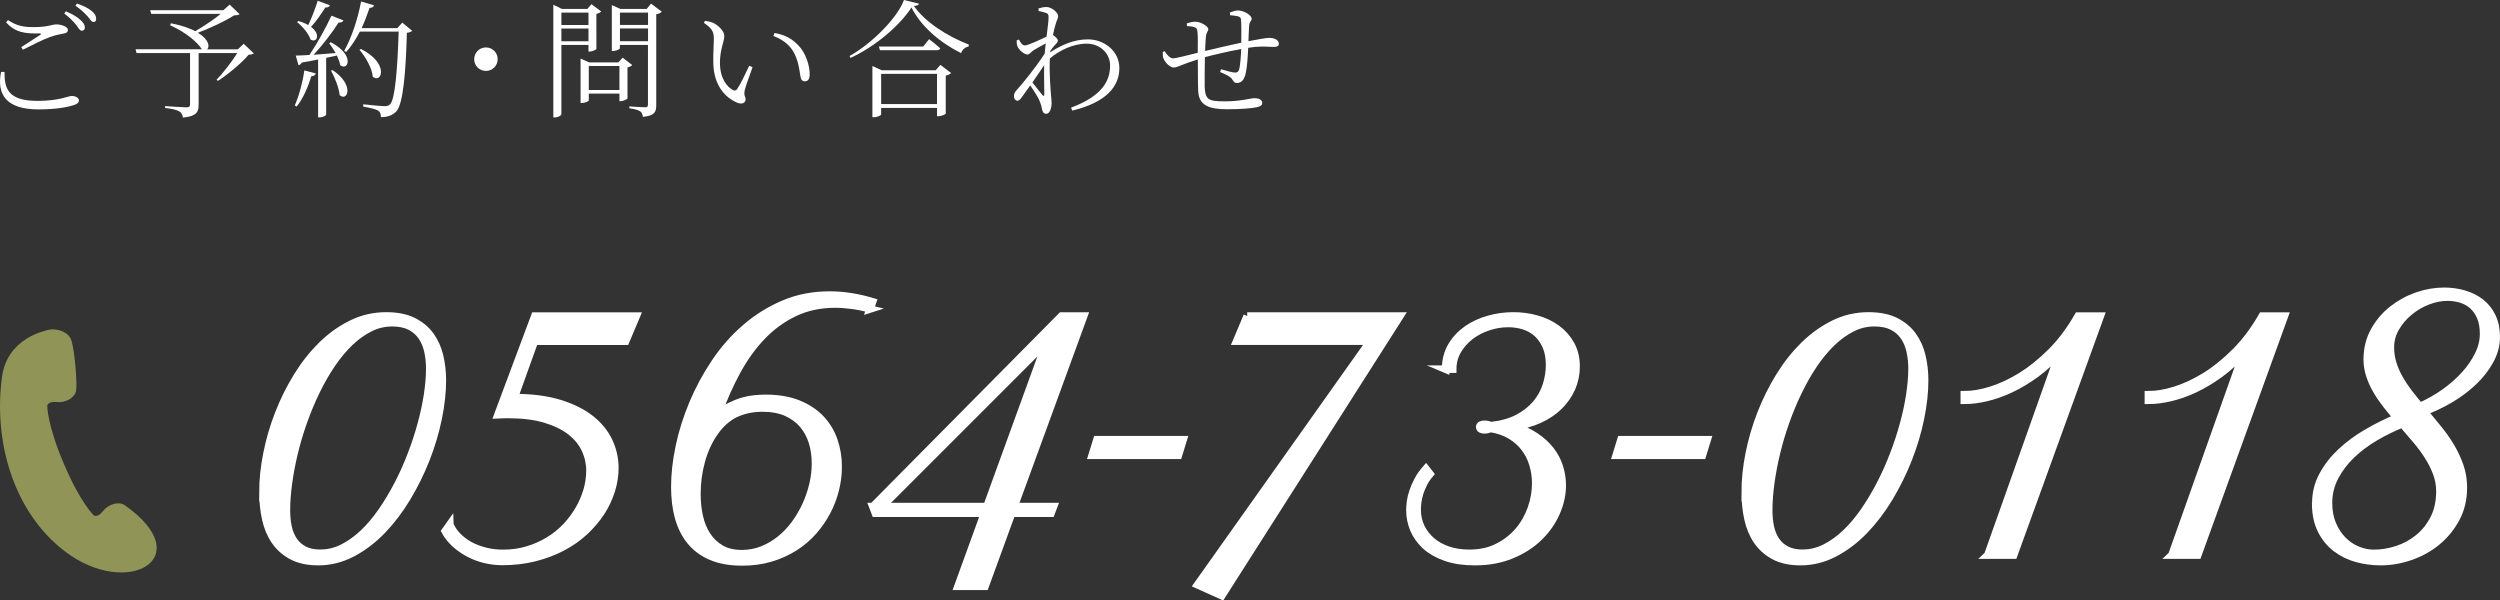 <?xml version="1.0" encoding="UTF-8"?><svg id="_イヤー_2" xmlns="http://www.w3.org/2000/svg" viewBox="0 0 332.04 79.75"><rect x="0" y="0" width="332.04" height="79.75" fill="#333333" stroke="none"/><defs><style>.cls-1,.cls-2{fill:#fff;}.cls-3{fill:#9b9f5b;}.cls-2{stroke:#fff;stroke-miterlimit:10;}.cls-4{opacity:.9;}</style></defs><g id="mo"><g><g><path class="cls-1" d="M.6,9.55c-.02,2.15,.42,3.85,4.35,3.85,2.94,0,4.14-.66,4.6-.66,.42,0,.93,.24,.93,.59,0,.3-.19,.47-.7,.64-.78,.25-2.29,.56-4.65,.56C.82,14.54-.46,12.53,.14,9.55h.46Zm2.21-3.28c.85-.54,1.92-1.23,2.53-1.64,.19-.12,.17-.17-.07-.19-1.99,.03-3.21-.1-4.46-1.47l.25-.3c1.21,.78,2.05,.93,3.38,.93,2.02,0,2.41-.36,3.07-.36s1.51,.32,1.51,.71c0,.3-.17,.44-.59,.51-.47,.1-.99,.17-1.83,.47-.85,.3-2.39,1.08-3.56,1.67l-.22-.34ZM8.74,1.5c.87,.36,1.53,.76,1.94,1.15,.42,.37,.59,.68,.59,1.01,0,.29-.17,.42-.42,.42s-.44-.37-.76-.81c-.36-.42-.83-.95-1.56-1.47l.22-.3Zm1.48-1.03c.87,.3,1.53,.63,1.94,.98,.46,.37,.61,.69,.61,1.05,0,.29-.12,.42-.37,.42-.27,0-.44-.39-.82-.81-.39-.41-.8-.83-1.56-1.35l.2-.29Z"/><path class="cls-1" d="M33.72,7.08c-.14,.12-.32,.17-.7,.19-.92,1.1-2.72,2.59-4.07,3.47l-.19-.14c.87-.91,2.05-2.42,2.75-3.55h-5.13v6.88c0,.9-.25,1.52-2.09,1.69-.03-.36-.19-.64-.46-.81-.32-.2-.9-.36-1.9-.47v-.25s2.38,.17,2.83,.17c.36,0,.48-.12,.48-.37V7.05h-7.1l-.14-.51h8.81c-.54-.86-2.05-2.23-4.21-3.18l.1-.27c1.43,.27,2.48,.66,3.24,1.05,1.07-.63,2.46-1.54,3.38-2.3h-9.23l-.15-.49h9.73l.83-.74,1.32,1.27c-.14,.12-.36,.15-.76,.17-1.12,.76-3.19,1.69-4.77,2.3,1.48,.9,1.6,1.88,1.21,2.2h4.09l.78-.74,1.34,1.28Z"/><path class="cls-1" d="M39.15,14c.53-1.18,1.04-2.98,1.27-4.65l1.53,.41c-.07,.2-.24,.36-.61,.37-.44,1.49-1.12,3.01-1.94,4.02l-.25-.15Zm4.77-8.4c3.26,1.69,2.33,3.89,1.27,3.06-.07-.39-.24-.83-.44-1.28-.44,.1-.92,.2-1.43,.3v7.54c0,.1-.37,.37-.9,.37h-.17V7.9c-.66,.14-1.39,.27-2.17,.41-.1,.2-.25,.32-.44,.34l-.36-1.27c.41,0,1.04-.03,1.82-.08,1.05-1.56,2.22-3.67,2.92-5.22l1.6,.63c-.09,.19-.32,.32-.66,.29-.78,1.25-2.07,2.94-3.31,4.28,.87-.07,1.87-.15,2.92-.24-.27-.47-.58-.95-.85-1.3l.2-.12Zm-.1-4.89c-.07,.17-.27,.3-.61,.29-.58,.9-1.24,1.86-1.9,2.57,1.36,1.01,.75,2.21-.07,1.67-.24-.78-1.07-1.74-1.78-2.3l.17-.15c.54,.15,.97,.34,1.31,.54,.44-.9,.9-2.11,1.26-3.23l1.63,.61Zm.37,8.61c2.97,2.01,1.94,4.24,.92,3.31-.09-1.01-.66-2.37-1.15-3.25l.24-.07Zm10.56-5.24c-.12,.14-.34,.24-.71,.27-.14,5.33-.51,9.4-1.36,10.4-.51,.56-1.19,.81-2.09,.81,0-.36-.07-.66-.34-.85-.31-.22-1.22-.41-2.02-.56l.02-.3c.9,.1,2.41,.25,2.83,.25,.39,0,.53-.07,.73-.25,.66-.63,.98-4.7,1.14-9.65h-5.16c-.54,1.05-1.15,1.98-1.82,2.71l-.25-.17c.92-1.61,1.78-4.11,2.24-6.54l1.73,.51c-.08,.2-.27,.34-.61,.34-.31,.93-.66,1.84-1.05,2.69h4.74l.66-.74,1.32,1.1Zm-6.82,2.42c3.84,1.93,2.75,4.68,1.58,3.69-.1-1.18-.99-2.67-1.77-3.58l.19-.1Z"/><path class="cls-1" d="M64.54,9.42c-.87,0-1.56-.69-1.56-1.56s.7-1.56,1.56-1.56,1.56,.69,1.56,1.56-.7,1.56-1.56,1.56Z"/><path class="cls-1" d="M74.56,5.97V15.15c0,.17-.37,.44-.87,.44h-.2V.63l1.15,.56h3.36l.56-.63,1.29,.96c-.1,.12-.34,.27-.64,.32V6.51c-.02,.08-.56,.34-.9,.34h-.15v-.88h-3.6Zm0-4.29v1.64h3.6V1.67h-3.6Zm3.6,3.8v-1.69h-3.6v1.69h3.6Zm5.81,3.16c-.1,.12-.32,.25-.63,.3v4.13c-.02,.1-.56,.37-.9,.37h-.17v-1.01h-4.07v.91c0,.1-.47,.34-.92,.34h-.17V7.78l1.14,.51h3.87l.58-.63,1.27,.98Zm-1.7,3.31v-3.18h-4.07v3.18h4.07Zm5.64-10.4c-.12,.14-.41,.29-.75,.34V13.98c0,.86-.19,1.39-1.77,1.54-.05-.3-.13-.59-.36-.73-.25-.17-.68-.3-1.44-.41v-.25s1.7,.12,2.05,.12,.42-.1,.42-.39V5.97h-3.73v.44c0,.12-.46,.36-.92,.36h-.15V.68l1.15,.51h3.48l.58-.71,1.43,1.08Zm-5.57,.12v1.64h3.73V1.67h-3.73Zm3.73,3.8v-1.69h-3.73v1.69h3.73Z"/><path class="cls-1" d="M94.81,5.21c0-.91-.12-1.34-1.32-2.18l.15-.27c.41,.07,.75,.14,1.07,.27,.61,.29,1.49,1.05,1.49,1.74,0,.74-.58,1.81-.58,3.55,0,2.15,.99,3.25,1.7,3.62,.25,.14,.44,.1,.59-.12,.53-.79,1.1-2.05,1.6-3.09l.44,.2c-.39,1.12-.93,2.54-1.04,3.06-.15,.76,.12,.85,.12,1.2,0,.46-.46,.73-1.15,.44-1.32-.57-3.09-2.05-3.14-5.28-.03-1.22,.07-2.38,.07-3.14Zm7.91-.42l.15-.41c1.6,.29,2.43,.88,3.19,1.67,.97,1,1.48,2.67,1.48,3.8,0,.66-.22,.95-.68,.95-.27,0-.48-.2-.54-.59-.12-.74-.25-2.18-.97-3.38-.59-1-1.51-1.62-2.63-2.05Z"/><path class="cls-1" d="M122.06,.49c-.05,.2-.27,.27-.68,.3,1.49,2.13,4.31,3.96,7.3,5.14l-.03,.25c-.49,.08-.88,.46-1,.88-2.8-1.39-5.38-3.6-6.59-6.07-1.58,2.45-4.89,5.24-8.1,6.7l-.13-.25c2.9-1.61,6.33-5,7.23-7.44l2,.49Zm2.85,8.13l1.41,1.08c-.12,.14-.39,.27-.71,.34v5.04c-.02,.12-.61,.36-.99,.36h-.17v-1.1h-7.42v.86c0,.12-.49,.37-.97,.37h-.19v-6.8l1.24,.56h7.16l.63-.71Zm-1.51-3.42s.9,.69,1.48,1.22c-.05,.17-.22,.25-.46,.25h-7.55l-.14-.49h5.89l.78-.98Zm1.05,8.62v-4.01h-7.42v4.01h7.42Z"/><path class="cls-1" d="M139.5,6.92c1.51-.93,3.06-1.69,4.99-1.69,2.21,0,4.18,1.59,4.18,3.8,0,2.52-1.82,4.58-6.25,5.66l-.17-.39c4.24-1.59,5.19-3.64,5.19-5.61,0-1.49-1.21-2.89-3.14-2.89-1.83,0-3.63,.93-4.86,1.96-.1,1.91,.08,3.92,.15,4.84,.03,.44,.08,.74,.08,1.12,0,.57-.22,1.39-.7,1.39-.32,0-.49-.19-.56-.57-.09-.41-.15-.69-.31-1.08-.15-.42-.76-1.39-1.27-2.11-.39,.56-.76,1.08-1.09,1.52-.2,.29-.36,.49-.61,.51-.25,0-.46-.25-.46-.59,0-.3,.07-.51,.39-.86,.68-.73,2.53-3.01,3.7-4.82,.03-.46,.08-.9,.13-1.34-.58,.3-1.17,.64-1.61,.9-.37,.24-.53,.57-.8,.57-.47,0-1.21-.64-1.38-1.18-.07-.25-.07-.49-.07-.69l.3-.12c.26,.51,.49,.78,.8,.78,.41,0,2.09-.78,2.87-1.17,.14-1.15,.27-2.08,.27-2.59,0-.39-.1-.47-.39-.57-.24-.08-.54-.17-.93-.24l-.02-.34c.32-.1,.66-.19,1.05-.19,.71,0,1.56,.74,1.56,1.22,0,.34-.2,.51-.37,1.18-.07,.25-.2,.74-.32,1.32,.29,.19,.65,.51,.65,.73,.02,.2-.17,.36-.39,.61-.19,.2-.41,.47-.61,.76l-.03,.19Zm-.8,5.6c0-.83-.05-2.35-.02-3.87-.46,.71-1.02,1.52-1.56,2.3,.49,.64,1.1,1.39,1.34,1.69,.14,.15,.22,.15,.24-.12Z"/><path class="cls-1" d="M163.35,1.66c.39-.14,.73-.27,1.07-.27,.81,0,1.82,.64,1.82,1.1,0,.29-.32,.39-.34,.98-.04,.52-.05,1.2-.09,2,1.31-.25,2.36-.44,2.73-.44,.7,0,1.31,.25,1.31,.78,0,.34-.25,.42-.73,.42-.66,0-1.27-.1-2.46,0-.27,.03-.56,.07-.88,.12-.05,1.2-.15,2.65-.34,3.42-.17,.78-.54,1.25-1.15,1.25-.24,0-.37-.05-.56-.37-.26-.51-1-.79-1.68-1.08l.12-.37c.75,.22,1.58,.44,1.87,.44,.25,0,.42-.07,.54-.41,.14-.54,.24-1.78,.27-2.72-1.66,.3-3.62,.76-4.82,1.08-.02,1.47-.05,3.06-.03,3.84,.07,1.81,.43,2.03,2.72,2.03,2.09,0,3.36-.42,3.9-.42s1.02,.2,1.02,.61c0,.34-.2,.47-.71,.59-.68,.15-2.17,.27-3.94,.27-2.45,0-3.77-.52-3.85-2.43-.05-.93-.03-2.59-.05-4.19-2.04,.63-2.73,1.08-3.19,1.08s-1.12-.59-1.38-1.22c-.1-.2-.08-.52-.08-.85l.25-.1c.27,.46,.7,.95,1.1,.95s2.17-.46,3.29-.74c.02-1.17,.02-2.21-.03-2.71-.04-.49-.14-.59-.41-.69-.26-.1-.66-.12-.99-.15l-.02-.36c.32-.1,.7-.22,1.14-.22,.63,0,1.71,.56,1.71,1,0,.3-.27,.37-.32,1.03-.05,.41-.07,1.08-.1,1.86,1.12-.27,3.26-.78,4.8-1.1,.02-1.03,.02-2.37-.03-3.04-.02-.27-.15-.41-.44-.47-.27-.07-.61-.1-1.02-.14l-.02-.34Z"/></g><g><g><path class="cls-2" d="M34.92,65.45c0-1.66,.18-3.4,.54-5.21,.36-1.81,.88-3.58,1.56-5.32,.68-1.74,1.5-3.39,2.47-4.96,.97-1.57,2.06-2.94,3.27-4.13s2.53-2.12,3.96-2.82c1.43-.7,2.96-1.05,4.57-1.05,1.43,0,2.63,.24,3.58,.71,.95,.48,1.72,1.11,2.3,1.91,.57,.8,.98,1.71,1.22,2.74,.24,1.03,.36,2.1,.36,3.2,0,1.58-.19,3.27-.56,5.07-.37,1.81-.91,3.6-1.61,5.39-.7,1.78-1.55,3.49-2.53,5.13-.99,1.64-2.09,3.08-3.3,4.34-1.22,1.26-2.54,2.26-3.97,3.01-1.43,.75-2.93,1.13-4.5,1.13-1.4,0-2.57-.25-3.52-.76-.94-.51-1.69-1.18-2.26-2.02-.57-.84-.97-1.81-1.21-2.91-.24-1.1-.36-2.25-.36-3.46Zm7.68,8.03c1,0,1.97-.24,2.92-.71,.95-.48,1.85-1.12,2.72-1.94,.87-.82,1.68-1.78,2.45-2.89,.77-1.11,1.48-2.29,2.14-3.56,.66-1.26,1.25-2.58,1.78-3.96,.53-1.37,.98-2.74,1.34-4.08,.37-1.35,.65-2.65,.84-3.9,.19-1.26,.29-2.41,.29-3.47,0-.8-.08-1.57-.24-2.31s-.43-1.39-.81-1.95c-.38-.56-.89-1.01-1.53-1.35-.64-.33-1.45-.5-2.42-.5-1.03,0-2.02,.23-2.95,.7-.94,.47-1.84,1.11-2.69,1.93-.85,.82-1.65,1.78-2.4,2.89-.75,1.11-1.43,2.3-2.05,3.58-.62,1.28-1.18,2.61-1.67,3.99-.49,1.38-.91,2.77-1.24,4.15-.34,1.38-.59,2.73-.77,4.04-.18,1.31-.27,2.52-.27,3.63,0,.8,.07,1.55,.22,2.24,.15,.69,.4,1.29,.75,1.81,.35,.51,.82,.92,1.4,1.22,.58,.3,1.31,.45,2.17,.45Z"/><path class="cls-2" d="M59.75,69.69c.24,.57,.59,1.08,1.05,1.55,.46,.47,1,.87,1.61,1.2,.61,.33,1.29,.59,2.05,.78,.75,.19,1.54,.28,2.36,.28,1.15,0,2.23-.15,3.25-.46,1.01-.3,1.95-.72,2.81-1.24,.86-.52,1.62-1.14,2.3-1.85,.67-.71,1.24-1.48,1.71-2.29,.47-.81,.83-1.65,1.09-2.53,.25-.88,.38-1.75,.38-2.61,0-.98-.21-1.93-.63-2.83-.42-.91-1.07-1.7-1.95-2.39-.88-.68-2.01-1.23-3.38-1.64-1.37-.41-3.02-.61-4.93-.61-.22,0-.45,0-.67,.01-.22,0-.45,.02-.67,.03l4.9-13.11h13.48l-1.41,3.34h-12.11l-2.69,7.49c2.33,0,4.34,.26,6.02,.78,1.69,.52,3.07,1.21,4.15,2.07,1.08,.86,1.88,1.85,2.41,2.98,.52,1.12,.78,2.29,.78,3.51,0,.98-.15,1.97-.46,2.97-.31,1-.76,1.96-1.35,2.88-.6,.92-1.33,1.78-2.19,2.59-.87,.8-1.85,1.5-2.96,2.08-1.11,.59-2.33,1.05-3.67,1.39-1.34,.34-2.78,.51-4.32,.51-.81,0-1.59-.1-2.36-.29-.77-.19-1.49-.47-2.15-.83-.66-.36-1.26-.78-1.79-1.27-.53-.49-.96-1.03-1.29-1.63l.63-.89Z"/><path class="cls-2" d="M115.59,41.03c-.84-.22-1.64-.39-2.42-.49-.78-.1-1.52-.16-2.24-.16-1.99,0-3.78,.38-5.39,1.14-1.6,.76-3.04,1.8-4.31,3.12-1.27,1.32-2.39,2.88-3.36,4.66-.97,1.78-1.82,3.7-2.55,5.75,.54-.45,1.09-.81,1.65-1.09,.56-.28,1.11-.5,1.65-.66,.54-.16,1.06-.26,1.58-.31,.51-.05,1-.08,1.47-.08,1.7,0,3.16,.25,4.38,.75,1.22,.5,2.22,1.17,3,2.01,.78,.84,1.36,1.81,1.72,2.9,.37,1.09,.55,2.23,.55,3.4,0,1-.12,2-.37,3.02-.25,1.02-.62,2-1.11,2.93-.49,.94-1.1,1.81-1.81,2.63-.72,.82-1.55,1.53-2.5,2.13s-2,1.08-3.16,1.43c-1.16,.35-2.42,.52-3.8,.52-1.6,0-2.96-.24-4.09-.72-1.13-.48-2.05-1.16-2.77-2.04-.72-.88-1.24-1.93-1.58-3.14-.34-1.22-.5-2.57-.5-4.06,0-1.66,.2-3.45,.6-5.36,.4-1.91,1-3.81,1.79-5.7,.79-1.89,1.77-3.7,2.93-5.44,1.16-1.74,2.51-3.27,4.04-4.6,1.53-1.33,3.23-2.39,5.1-3.19,1.87-.8,3.92-1.19,6.12-1.19,1.82,0,3.72,.3,5.69,.89l-.34,.96Zm-17.06,32.51c.95,0,1.86-.17,2.72-.51,.86-.34,1.65-.81,2.38-1.39,.73-.59,1.38-1.27,1.96-2.06,.57-.79,1.06-1.63,1.47-2.52,.4-.89,.71-1.81,.93-2.75,.22-.94,.32-1.87,.32-2.78,0-.98-.13-1.91-.4-2.8-.27-.88-.69-1.66-1.26-2.34-.58-.68-1.31-1.21-2.19-1.61-.89-.39-1.95-.59-3.19-.59-1.36,0-2.56,.26-3.62,.77-1.05,.51-1.97,1.33-2.74,2.44-.78,1.1-1.36,2.37-1.76,3.81-.4,1.44-.59,2.91-.59,4.39,0,1.04,.1,2.04,.31,2.99,.21,.95,.55,1.8,1.03,2.53,.48,.74,1.09,1.32,1.85,1.76,.75,.44,1.68,.66,2.79,.66Z"/><path class="cls-2" d="M115.93,67.28l25.06-25.31h2.95l-9.25,25.31h5.24l-.34,.89h-5.22l-3.54,9.7h-3.6l3.52-9.7h-14.49l-.34-.89Zm15.14,0l7.95-21.88-21.88,21.88h13.93Z"/><path class="cls-2" d="M145.69,58.4h11.46l-.64,2.07h-11.46l.64-2.07Z"/><path class="cls-2" d="M165.65,41.97h20.29l-23.67,37.15-3.22-1.45,22.95-32.36h-17.76l1.41-3.34Z"/><path class="cls-2" d="M192,49.04c0-1.16,.26-2.18,.78-3.07,.52-.88,1.21-1.62,2.06-2.22,.85-.59,1.81-1.04,2.89-1.34,1.07-.3,2.16-.45,3.27-.45s2.09,.14,3.09,.42c1,.28,1.89,.7,2.66,1.26s1.4,1.26,1.87,2.1c.47,.84,.71,1.82,.71,2.93,0,1.01-.2,1.97-.59,2.87-.4,.9-.96,1.7-1.68,2.41-.72,.71-1.6,1.29-2.62,1.76-1.02,.47-2.17,.77-3.44,.9,1.12,.34,2.09,.79,2.91,1.34,.82,.55,1.5,1.17,2.03,1.85,.53,.68,.92,1.42,1.17,2.22,.25,.8,.38,1.6,.38,2.42,0,1.23-.27,2.46-.81,3.67-.54,1.21-1.3,2.3-2.3,3.26-.99,.96-2.2,1.74-3.64,2.33-1.43,.59-3.04,.89-4.84,.89-1.49,0-2.78-.19-3.87-.57-1.09-.38-1.98-.89-2.69-1.53-.7-.64-1.22-1.37-1.57-2.19-.34-.82-.51-1.67-.51-2.56,0-.34,.03-.73,.09-1.16,.06-.43,.17-.88,.34-1.36,.16-.48,.38-.97,.65-1.47,.27-.51,.62-1,1.05-1.49l.54,.69c-.34,.4-.63,.82-.85,1.26-.22,.44-.4,.87-.53,1.28-.13,.42-.21,.81-.26,1.19-.05,.38-.07,.71-.07,.99,0,.85,.17,1.62,.5,2.33,.34,.71,.81,1.32,1.41,1.84,.6,.52,1.34,.93,2.19,1.22,.86,.29,1.8,.43,2.83,.43,1.42,0,2.68-.27,3.77-.83,1.1-.55,2.02-1.27,2.77-2.15,.75-.88,1.31-1.88,1.7-2.99,.39-1.11,.58-2.22,.58-3.33,0-.86-.12-1.69-.36-2.5s-.6-1.53-1.1-2.19c-.49-.65-1.11-1.21-1.86-1.66-.75-.45-1.63-.76-2.64-.93-.08,.03-.19,.07-.36,.11-.16,.04-.32,.07-.47,.07-.43,0-.65-.13-.65-.38,0-.24,.22-.36,.65-.36,.16,0,.32,.02,.47,.06,.15,.04,.28,.08,.38,.12,1.39-.15,2.57-.48,3.55-.99,.98-.51,1.78-1.14,2.41-1.88,.63-.74,1.09-1.56,1.38-2.46,.29-.9,.44-1.8,.44-2.71,0-.98-.15-1.82-.46-2.52-.31-.7-.71-1.27-1.21-1.72-.5-.45-1.08-.77-1.75-.98-.66-.21-1.35-.31-2.07-.31-.88,0-1.76,.14-2.64,.43-.88,.29-1.67,.7-2.37,1.23-.7,.53-1.27,1.17-1.71,1.92-.44,.75-.66,1.58-.66,2.49h-.96Z"/><path class="cls-2" d="M215.29,58.4h11.46l-.64,2.07h-11.46l.64-2.07Z"/><path class="cls-2" d="M231.79,65.45c0-1.66,.18-3.4,.54-5.21,.36-1.81,.88-3.58,1.56-5.32,.68-1.74,1.5-3.39,2.47-4.96,.97-1.57,2.06-2.94,3.27-4.13,1.21-1.18,2.53-2.12,3.96-2.82,1.43-.7,2.96-1.05,4.57-1.05,1.43,0,2.63,.24,3.58,.71,.95,.48,1.72,1.11,2.3,1.91,.57,.8,.98,1.71,1.22,2.74,.24,1.03,.36,2.1,.36,3.2,0,1.58-.19,3.27-.56,5.07-.37,1.81-.91,3.6-1.61,5.39-.7,1.78-1.55,3.49-2.53,5.13-.99,1.64-2.09,3.08-3.3,4.34-1.22,1.26-2.54,2.26-3.97,3.01-1.43,.75-2.93,1.13-4.5,1.13-1.4,0-2.57-.25-3.52-.76-.94-.51-1.69-1.18-2.26-2.02-.57-.84-.97-1.81-1.21-2.91-.24-1.1-.36-2.25-.36-3.46Zm7.68,8.03c1,0,1.97-.24,2.92-.71,.95-.48,1.85-1.12,2.72-1.94,.87-.82,1.68-1.78,2.45-2.89,.77-1.11,1.48-2.29,2.14-3.56,.66-1.26,1.25-2.58,1.78-3.96,.53-1.37,.98-2.74,1.34-4.08,.37-1.35,.65-2.65,.84-3.9,.19-1.26,.29-2.41,.29-3.47,0-.8-.08-1.57-.24-2.31s-.43-1.39-.81-1.95c-.38-.56-.89-1.01-1.53-1.35-.64-.33-1.45-.5-2.42-.5-1.03,0-2.02,.23-2.95,.7-.94,.47-1.84,1.11-2.69,1.93-.85,.82-1.65,1.78-2.4,2.89-.75,1.11-1.43,2.3-2.05,3.58-.62,1.28-1.18,2.61-1.67,3.99-.49,1.38-.91,2.77-1.24,4.15-.34,1.38-.59,2.73-.77,4.04-.18,1.31-.27,2.52-.27,3.63,0,.8,.07,1.55,.22,2.24,.15,.69,.4,1.29,.75,1.81,.35,.51,.82,.92,1.4,1.22,.58,.3,1.31,.45,2.17,.45Z"/><path class="cls-2" d="M264.01,73.72l9.58-27c-1.03,1.16-2.11,2.14-3.22,2.95-1.12,.81-2.24,1.48-3.35,2-1.11,.52-2.19,.9-3.24,1.14-1.04,.24-2.01,.36-2.89,.36v-.74c1.08,0,2.27-.2,3.58-.61,1.31-.41,2.65-1.04,4.01-1.88,1.36-.85,2.69-1.93,4-3.24,1.31-1.32,2.48-2.89,3.53-4.72h2.95l-11.51,31.75h-3.45Z"/><path class="cls-2" d="M288.46,73.72l9.58-27c-1.03,1.16-2.11,2.14-3.22,2.95-1.12,.81-2.24,1.48-3.35,2-1.11,.52-2.19,.9-3.24,1.14-1.04,.24-2.01,.36-2.89,.36v-.74c1.08,0,2.27-.2,3.58-.61,1.31-.41,2.65-1.04,4.01-1.88s2.69-1.93,4-3.24c1.31-1.32,2.48-2.89,3.53-4.72h2.95l-11.51,31.75h-3.45Z"/><path class="cls-2" d="M307.58,66.81c0-1.32,.31-2.55,.93-3.69,.62-1.14,1.43-2.18,2.44-3.12,1.01-.94,2.16-1.79,3.46-2.54,1.3-.75,2.62-1.41,3.96-1.97-.52-.61-1.02-1.22-1.5-1.84-.48-.62-.9-1.24-1.26-1.88-.37-.64-.66-1.29-.87-1.96-.22-.67-.33-1.36-.33-2.07,0-1.4,.31-2.66,.93-3.78,.62-1.12,1.42-2.07,2.41-2.85,.99-.78,2.08-1.38,3.29-1.8,1.21-.42,2.4-.62,3.58-.62,.91,0,1.78,.12,2.62,.36,.84,.24,1.57,.61,2.22,1.1,.64,.5,1.15,1.13,1.52,1.9,.37,.77,.56,1.67,.56,2.71s-.27,2.08-.82,3.09-1.26,1.94-2.16,2.8c-.9,.86-1.92,1.64-3.07,2.32-1.15,.68-2.33,1.25-3.54,1.69,.63,.76,1.25,1.52,1.88,2.29,.63,.77,1.19,1.56,1.68,2.39s.89,1.68,1.2,2.58c.31,.89,.46,1.84,.46,2.83,0,1.55-.33,2.93-.99,4.14-.66,1.21-1.51,2.24-2.55,3.09-1.04,.85-2.22,1.49-3.53,1.94-1.31,.45-2.61,.67-3.91,.67-1.08,0-2.13-.14-3.16-.42-1.03-.28-1.95-.74-2.77-1.36-.81-.62-1.47-1.43-1.96-2.41-.49-.98-.74-2.16-.74-3.55Zm16.48-1.58c0-.83-.15-1.64-.44-2.41-.29-.77-.67-1.53-1.14-2.26-.47-.74-1-1.46-1.6-2.16-.6-.71-1.2-1.41-1.81-2.11-1.21,.48-2.4,1.06-3.58,1.75-1.18,.69-2.23,1.48-3.15,2.35-.92,.88-1.66,1.85-2.23,2.93-.57,1.08-.85,2.24-.85,3.49,0,1.07,.18,2.02,.53,2.84,.35,.83,.81,1.52,1.38,2.1,.57,.57,1.21,1.01,1.93,1.3,.72,.3,1.44,.45,2.17,.45,1.03,0,2.07-.17,3.11-.51,1.04-.34,1.99-.85,2.83-1.54,.84-.68,1.53-1.54,2.06-2.58,.53-1.03,.79-2.25,.79-3.65Zm-6.58-19.09c0,.73,.1,1.43,.31,2.11,.21,.68,.49,1.34,.85,1.98s.78,1.28,1.25,1.9c.48,.62,.98,1.24,1.5,1.86,1.13-.49,2.21-1.1,3.24-1.82,1.02-.72,1.92-1.51,2.7-2.36,.78-.85,1.39-1.75,1.85-2.68,.46-.93,.68-1.85,.68-2.78s-.13-1.62-.39-2.24c-.26-.62-.61-1.12-1.05-1.52-.44-.39-.95-.68-1.53-.86-.58-.18-1.19-.27-1.84-.27-.84,0-1.7,.17-2.59,.51-.89,.34-1.7,.81-2.44,1.42-.74,.6-1.35,1.31-1.82,2.12-.48,.81-.72,1.68-.72,2.62Z"/></g><g class="cls-4"><path class="cls-3" d="M8.07,43.92c-.61-.2-1.23-.21-1.48-.14-.5,.12-5.6,1.04-6.32,6.26-1.15,8.37,1.38,17.87,8.35,23.19,8.31,6.35,17.9,.87,7.95-6.13-.78-.55-2.17-.14-2.88,.77-.71,.91-1.21,.6-1.21,.6,0,0-1.77-1.61-4.02-6.92-2.26-5.32-2.18-7.7-2.18-7.7,0,0,.12-.58,1.27-.45,1.15,.13,2.41-.57,2.56-1.52,.15-.94-.16-5.13-.61-6.61-.22-.74-.83-1.14-1.44-1.35Z"/></g></g></g></g></svg>